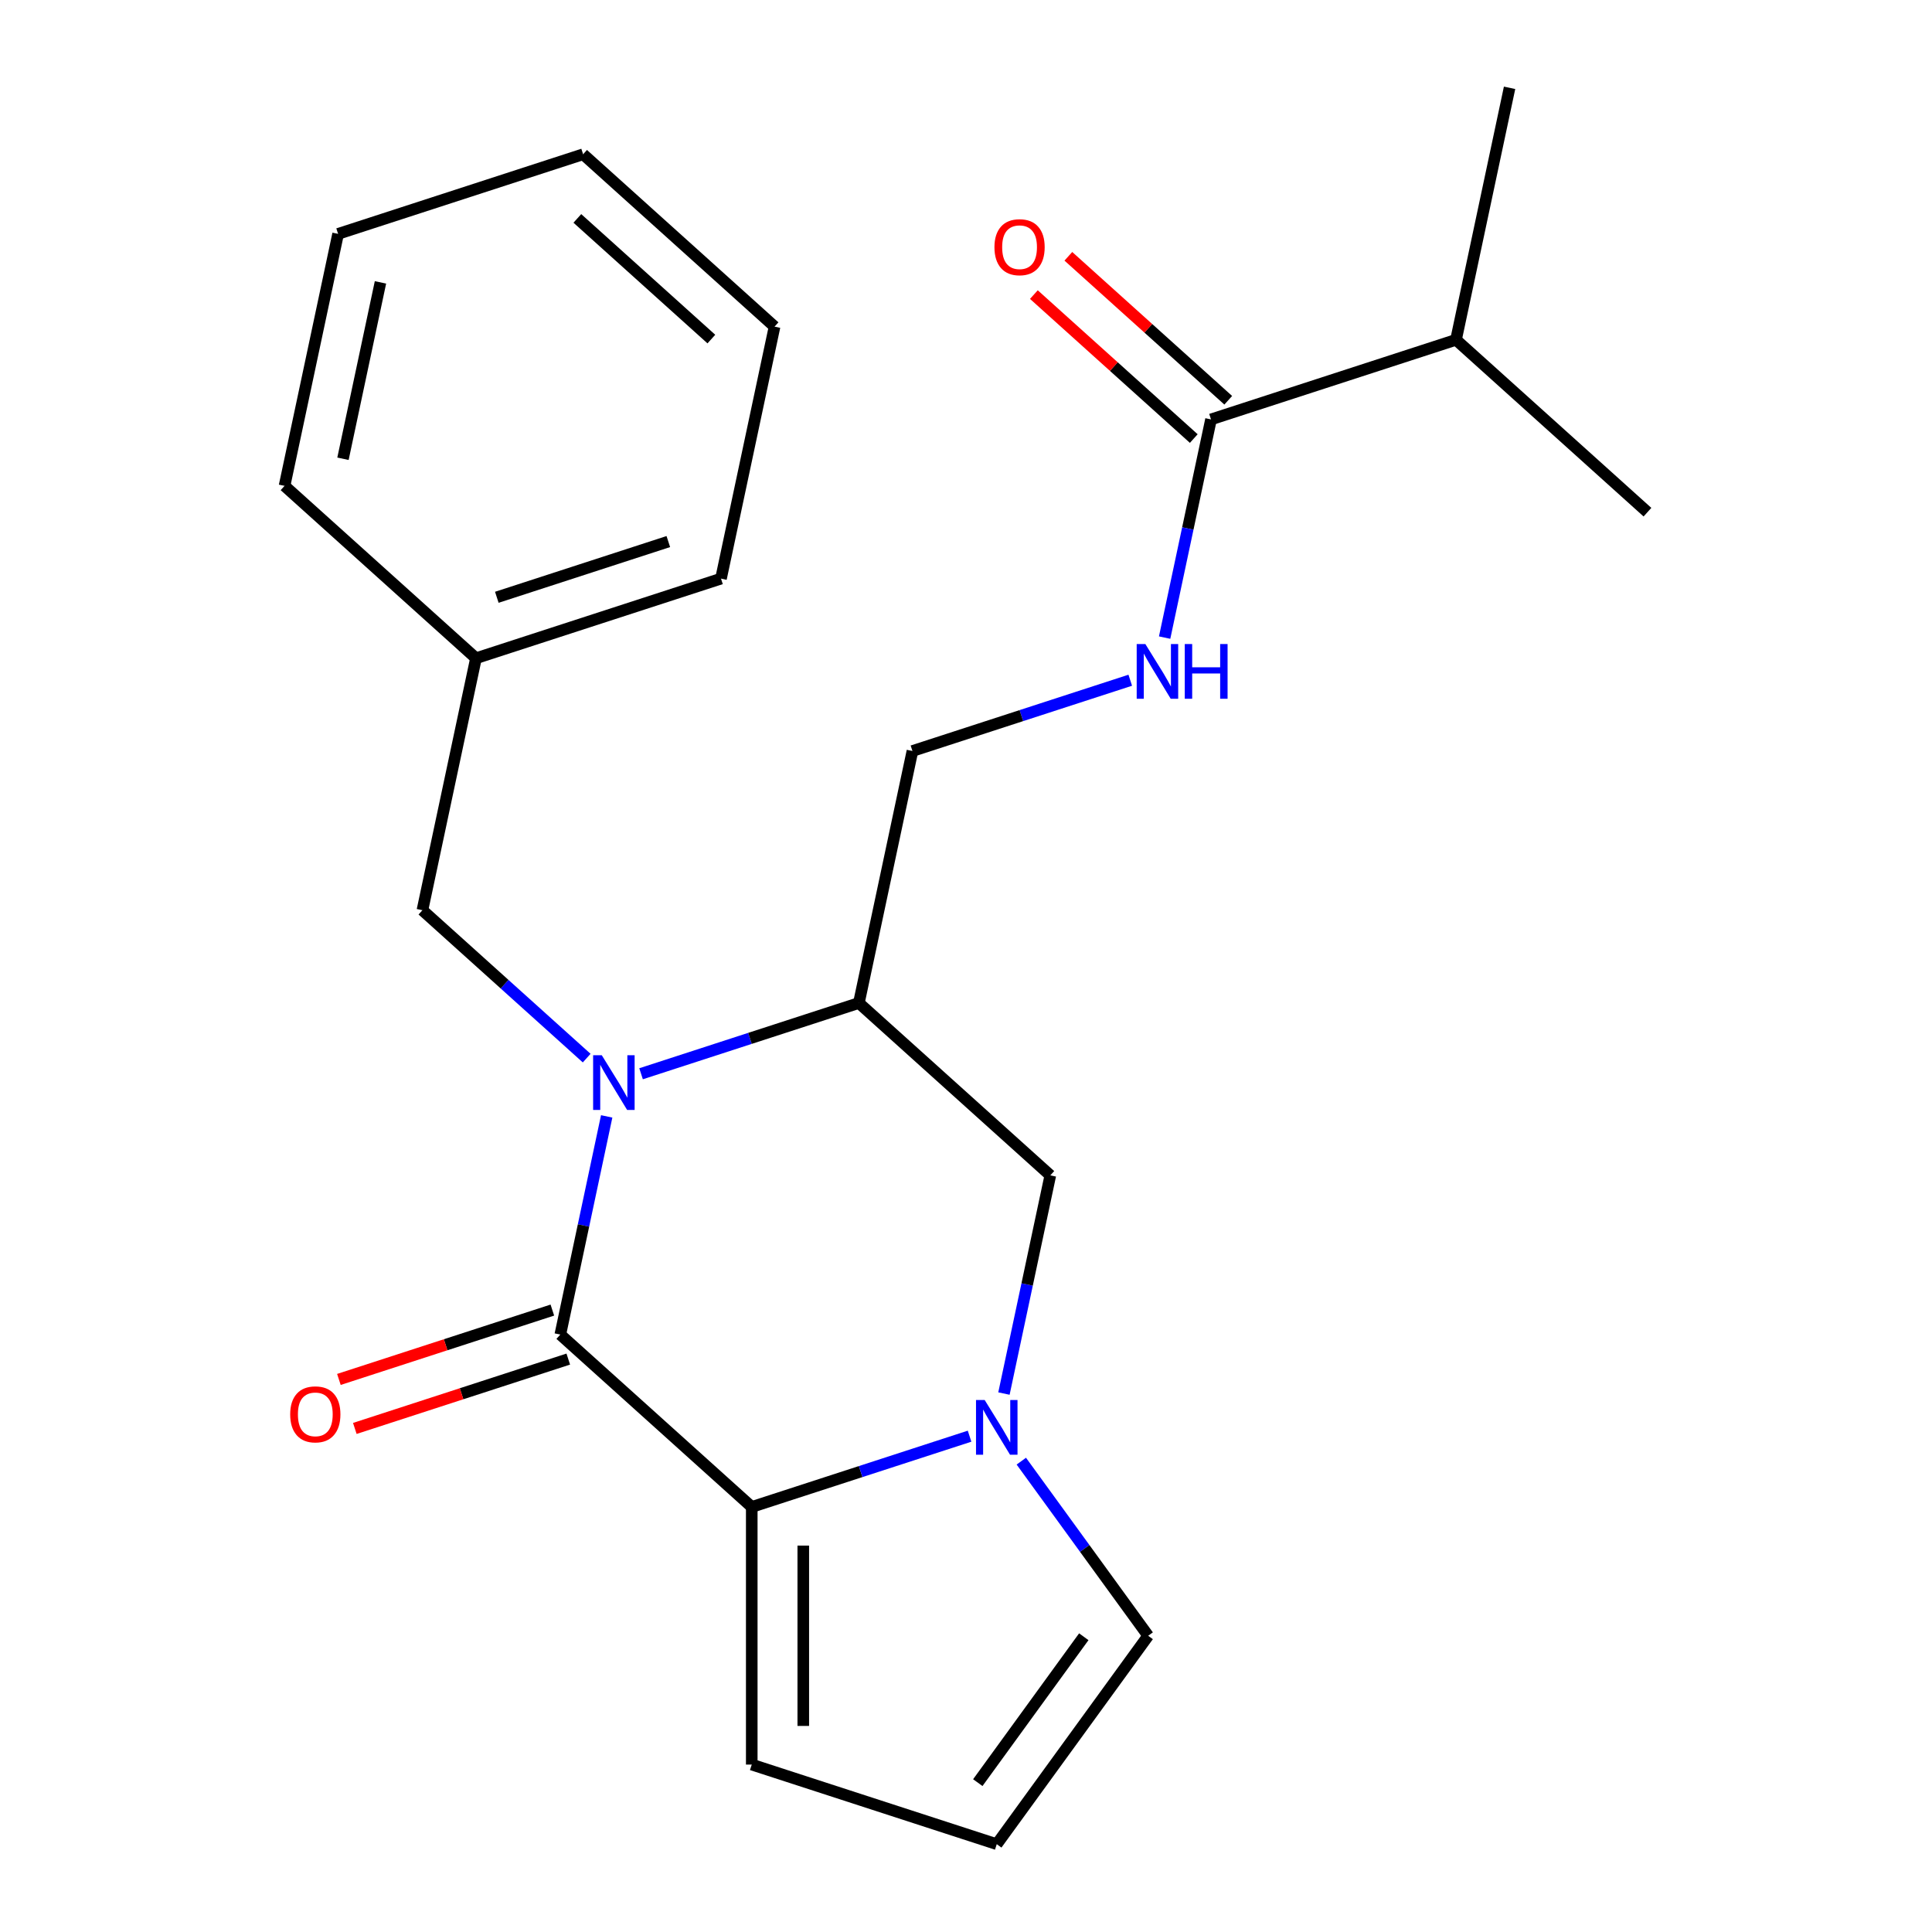 <?xml version='1.0' encoding='iso-8859-1'?>
<svg version='1.1' baseProfile='full'
              xmlns='http://www.w3.org/2000/svg'
                      xmlns:rdkit='http://www.rdkit.org/xml'
                      xmlns:xlink='http://www.w3.org/1999/xlink'
                  xml:space='preserve'
width='1000px' height='1000px' viewBox='0 0 1000 1000'>
<!-- END OF HEADER -->
<rect style='opacity:1.0;fill:#FFFFFF;stroke:none' width='1000' height='1000' x='0' y='0'> </rect>
<path class='bond-0' d='M 314.02,577.844 L 302.018,634.31' style='fill:none;fill-rule:evenodd;stroke:#0000FF;stroke-width:6px;stroke-linecap:butt;stroke-linejoin:miter;stroke-opacity:1' />
<path class='bond-0' d='M 302.018,634.31 L 290.016,690.777' style='fill:none;fill-rule:evenodd;stroke:#000000;stroke-width:6px;stroke-linecap:butt;stroke-linejoin:miter;stroke-opacity:1' />
<path class='bond-1' d='M 331.812,555.777 L 388.183,537.461' style='fill:none;fill-rule:evenodd;stroke:#0000FF;stroke-width:6px;stroke-linecap:butt;stroke-linejoin:miter;stroke-opacity:1' />
<path class='bond-1' d='M 388.183,537.461 L 444.554,519.145' style='fill:none;fill-rule:evenodd;stroke:#000000;stroke-width:6px;stroke-linecap:butt;stroke-linejoin:miter;stroke-opacity:1' />
<path class='bond-2' d='M 303.665,547.678 L 261.156,509.403' style='fill:none;fill-rule:evenodd;stroke:#0000FF;stroke-width:6px;stroke-linecap:butt;stroke-linejoin:miter;stroke-opacity:1' />
<path class='bond-2' d='M 261.156,509.403 L 218.647,471.127' style='fill:none;fill-rule:evenodd;stroke:#000000;stroke-width:6px;stroke-linecap:butt;stroke-linejoin:miter;stroke-opacity:1' />
<path class='bond-3' d='M 290.016,690.777 L 389.107,780' style='fill:none;fill-rule:evenodd;stroke:#000000;stroke-width:6px;stroke-linecap:butt;stroke-linejoin:miter;stroke-opacity:1' />
<path class='bond-4' d='M 285.895,678.096 L 230.655,696.045' style='fill:none;fill-rule:evenodd;stroke:#000000;stroke-width:6px;stroke-linecap:butt;stroke-linejoin:miter;stroke-opacity:1' />
<path class='bond-4' d='M 230.655,696.045 L 175.414,713.993' style='fill:none;fill-rule:evenodd;stroke:#FF0000;stroke-width:6px;stroke-linecap:butt;stroke-linejoin:miter;stroke-opacity:1' />
<path class='bond-4' d='M 294.136,703.459 L 238.895,721.408' style='fill:none;fill-rule:evenodd;stroke:#000000;stroke-width:6px;stroke-linecap:butt;stroke-linejoin:miter;stroke-opacity:1' />
<path class='bond-4' d='M 238.895,721.408 L 183.655,739.356' style='fill:none;fill-rule:evenodd;stroke:#FF0000;stroke-width:6px;stroke-linecap:butt;stroke-linejoin:miter;stroke-opacity:1' />
<path class='bond-5' d='M 389.107,780 L 389.107,913.341' style='fill:none;fill-rule:evenodd;stroke:#000000;stroke-width:6px;stroke-linecap:butt;stroke-linejoin:miter;stroke-opacity:1' />
<path class='bond-5' d='M 415.776,800.001 L 415.776,893.34' style='fill:none;fill-rule:evenodd;stroke:#000000;stroke-width:6px;stroke-linecap:butt;stroke-linejoin:miter;stroke-opacity:1' />
<path class='bond-6' d='M 389.107,780 L 445.478,761.684' style='fill:none;fill-rule:evenodd;stroke:#000000;stroke-width:6px;stroke-linecap:butt;stroke-linejoin:miter;stroke-opacity:1' />
<path class='bond-6' d='M 445.478,761.684 L 501.849,743.368' style='fill:none;fill-rule:evenodd;stroke:#0000FF;stroke-width:6px;stroke-linecap:butt;stroke-linejoin:miter;stroke-opacity:1' />
<path class='bond-7' d='M 519.641,721.302 L 531.643,664.835' style='fill:none;fill-rule:evenodd;stroke:#0000FF;stroke-width:6px;stroke-linecap:butt;stroke-linejoin:miter;stroke-opacity:1' />
<path class='bond-7' d='M 531.643,664.835 L 543.645,608.368' style='fill:none;fill-rule:evenodd;stroke:#000000;stroke-width:6px;stroke-linecap:butt;stroke-linejoin:miter;stroke-opacity:1' />
<path class='bond-8' d='M 528.632,756.289 L 561.465,801.479' style='fill:none;fill-rule:evenodd;stroke:#0000FF;stroke-width:6px;stroke-linecap:butt;stroke-linejoin:miter;stroke-opacity:1' />
<path class='bond-8' d='M 561.465,801.479 L 594.298,846.67' style='fill:none;fill-rule:evenodd;stroke:#000000;stroke-width:6px;stroke-linecap:butt;stroke-linejoin:miter;stroke-opacity:1' />
<path class='bond-9' d='M 444.554,519.145 L 543.645,608.368' style='fill:none;fill-rule:evenodd;stroke:#000000;stroke-width:6px;stroke-linecap:butt;stroke-linejoin:miter;stroke-opacity:1' />
<path class='bond-10' d='M 444.554,519.145 L 472.277,388.718' style='fill:none;fill-rule:evenodd;stroke:#000000;stroke-width:6px;stroke-linecap:butt;stroke-linejoin:miter;stroke-opacity:1' />
<path class='bond-11' d='M 626.815,217.086 L 614.812,273.553' style='fill:none;fill-rule:evenodd;stroke:#000000;stroke-width:6px;stroke-linecap:butt;stroke-linejoin:miter;stroke-opacity:1' />
<path class='bond-11' d='M 614.812,273.553 L 602.81,330.02' style='fill:none;fill-rule:evenodd;stroke:#0000FF;stroke-width:6px;stroke-linecap:butt;stroke-linejoin:miter;stroke-opacity:1' />
<path class='bond-12' d='M 635.737,207.177 L 594.358,169.919' style='fill:none;fill-rule:evenodd;stroke:#000000;stroke-width:6px;stroke-linecap:butt;stroke-linejoin:miter;stroke-opacity:1' />
<path class='bond-12' d='M 594.358,169.919 L 552.979,132.661' style='fill:none;fill-rule:evenodd;stroke:#FF0000;stroke-width:6px;stroke-linecap:butt;stroke-linejoin:miter;stroke-opacity:1' />
<path class='bond-12' d='M 617.893,226.996 L 576.514,189.738' style='fill:none;fill-rule:evenodd;stroke:#000000;stroke-width:6px;stroke-linecap:butt;stroke-linejoin:miter;stroke-opacity:1' />
<path class='bond-12' d='M 576.514,189.738 L 535.134,152.48' style='fill:none;fill-rule:evenodd;stroke:#FF0000;stroke-width:6px;stroke-linecap:butt;stroke-linejoin:miter;stroke-opacity:1' />
<path class='bond-13' d='M 626.815,217.086 L 753.63,175.882' style='fill:none;fill-rule:evenodd;stroke:#000000;stroke-width:6px;stroke-linecap:butt;stroke-linejoin:miter;stroke-opacity:1' />
<path class='bond-14' d='M 585.018,352.086 L 528.648,370.402' style='fill:none;fill-rule:evenodd;stroke:#0000FF;stroke-width:6px;stroke-linecap:butt;stroke-linejoin:miter;stroke-opacity:1' />
<path class='bond-14' d='M 528.648,370.402 L 472.277,388.718' style='fill:none;fill-rule:evenodd;stroke:#000000;stroke-width:6px;stroke-linecap:butt;stroke-linejoin:miter;stroke-opacity:1' />
<path class='bond-15' d='M 218.647,471.127 L 246.37,340.7' style='fill:none;fill-rule:evenodd;stroke:#000000;stroke-width:6px;stroke-linecap:butt;stroke-linejoin:miter;stroke-opacity:1' />
<path class='bond-16' d='M 594.298,846.67 L 515.922,954.545' style='fill:none;fill-rule:evenodd;stroke:#000000;stroke-width:6px;stroke-linecap:butt;stroke-linejoin:miter;stroke-opacity:1' />
<path class='bond-16' d='M 560.967,847.176 L 506.104,922.689' style='fill:none;fill-rule:evenodd;stroke:#000000;stroke-width:6px;stroke-linecap:butt;stroke-linejoin:miter;stroke-opacity:1' />
<path class='bond-17' d='M 389.107,913.341 L 515.922,954.545' style='fill:none;fill-rule:evenodd;stroke:#000000;stroke-width:6px;stroke-linecap:butt;stroke-linejoin:miter;stroke-opacity:1' />
<path class='bond-18' d='M 753.63,175.882 L 781.353,45.455' style='fill:none;fill-rule:evenodd;stroke:#000000;stroke-width:6px;stroke-linecap:butt;stroke-linejoin:miter;stroke-opacity:1' />
<path class='bond-19' d='M 753.63,175.882 L 852.721,265.104' style='fill:none;fill-rule:evenodd;stroke:#000000;stroke-width:6px;stroke-linecap:butt;stroke-linejoin:miter;stroke-opacity:1' />
<path class='bond-20' d='M 246.37,340.7 L 373.185,299.496' style='fill:none;fill-rule:evenodd;stroke:#000000;stroke-width:6px;stroke-linecap:butt;stroke-linejoin:miter;stroke-opacity:1' />
<path class='bond-20' d='M 257.152,309.157 L 345.922,280.313' style='fill:none;fill-rule:evenodd;stroke:#000000;stroke-width:6px;stroke-linecap:butt;stroke-linejoin:miter;stroke-opacity:1' />
<path class='bond-21' d='M 246.37,340.7 L 147.279,251.478' style='fill:none;fill-rule:evenodd;stroke:#000000;stroke-width:6px;stroke-linecap:butt;stroke-linejoin:miter;stroke-opacity:1' />
<path class='bond-22' d='M 373.185,299.496 L 400.908,169.068' style='fill:none;fill-rule:evenodd;stroke:#000000;stroke-width:6px;stroke-linecap:butt;stroke-linejoin:miter;stroke-opacity:1' />
<path class='bond-23' d='M 147.279,251.478 L 175.002,121.051' style='fill:none;fill-rule:evenodd;stroke:#000000;stroke-width:6px;stroke-linecap:butt;stroke-linejoin:miter;stroke-opacity:1' />
<path class='bond-23' d='M 177.523,237.458 L 196.929,146.159' style='fill:none;fill-rule:evenodd;stroke:#000000;stroke-width:6px;stroke-linecap:butt;stroke-linejoin:miter;stroke-opacity:1' />
<path class='bond-24' d='M 175.002,121.051 L 301.817,79.846' style='fill:none;fill-rule:evenodd;stroke:#000000;stroke-width:6px;stroke-linecap:butt;stroke-linejoin:miter;stroke-opacity:1' />
<path class='bond-25' d='M 400.908,169.068 L 301.817,79.846' style='fill:none;fill-rule:evenodd;stroke:#000000;stroke-width:6px;stroke-linecap:butt;stroke-linejoin:miter;stroke-opacity:1' />
<path class='bond-25' d='M 368.2,175.503 L 298.836,113.048' style='fill:none;fill-rule:evenodd;stroke:#000000;stroke-width:6px;stroke-linecap:butt;stroke-linejoin:miter;stroke-opacity:1' />
<path  class='atom-0' d='M 311.479 546.19
L 320.759 561.19
Q 321.679 562.67, 323.159 565.35
Q 324.639 568.03, 324.719 568.19
L 324.719 546.19
L 328.479 546.19
L 328.479 574.51
L 324.599 574.51
L 314.639 558.11
Q 313.479 556.19, 312.239 553.99
Q 311.039 551.79, 310.679 551.11
L 310.679 574.51
L 306.999 574.51
L 306.999 546.19
L 311.479 546.19
' fill='#0000FF'/>
<path  class='atom-3' d='M 509.662 724.635
L 518.942 739.635
Q 519.862 741.115, 521.342 743.795
Q 522.822 746.475, 522.902 746.635
L 522.902 724.635
L 526.662 724.635
L 526.662 752.955
L 522.782 752.955
L 512.822 736.555
Q 511.662 734.635, 510.422 732.435
Q 509.222 730.235, 508.862 729.555
L 508.862 752.955
L 505.182 752.955
L 505.182 724.635
L 509.662 724.635
' fill='#0000FF'/>
<path  class='atom-7' d='M 592.832 333.354
L 602.112 348.354
Q 603.032 349.834, 604.512 352.514
Q 605.992 355.194, 606.072 355.354
L 606.072 333.354
L 609.832 333.354
L 609.832 361.674
L 605.952 361.674
L 595.992 345.274
Q 594.832 343.354, 593.592 341.154
Q 592.392 338.954, 592.032 338.274
L 592.032 361.674
L 588.352 361.674
L 588.352 333.354
L 592.832 333.354
' fill='#0000FF'/>
<path  class='atom-7' d='M 613.232 333.354
L 617.072 333.354
L 617.072 345.394
L 631.552 345.394
L 631.552 333.354
L 635.392 333.354
L 635.392 361.674
L 631.552 361.674
L 631.552 348.594
L 617.072 348.594
L 617.072 361.674
L 613.232 361.674
L 613.232 333.354
' fill='#0000FF'/>
<path  class='atom-11' d='M 150.201 732.062
Q 150.201 725.262, 153.561 721.462
Q 156.921 717.662, 163.201 717.662
Q 169.481 717.662, 172.841 721.462
Q 176.201 725.262, 176.201 732.062
Q 176.201 738.942, 172.801 742.862
Q 169.401 746.742, 163.201 746.742
Q 156.961 746.742, 153.561 742.862
Q 150.201 738.982, 150.201 732.062
M 163.201 743.542
Q 167.521 743.542, 169.841 740.662
Q 172.201 737.742, 172.201 732.062
Q 172.201 726.502, 169.841 723.702
Q 167.521 720.862, 163.201 720.862
Q 158.881 720.862, 156.521 723.662
Q 154.201 726.462, 154.201 732.062
Q 154.201 737.782, 156.521 740.662
Q 158.881 743.542, 163.201 743.542
' fill='#FF0000'/>
<path  class='atom-14' d='M 514.723 127.944
Q 514.723 121.144, 518.083 117.344
Q 521.443 113.544, 527.723 113.544
Q 534.003 113.544, 537.363 117.344
Q 540.723 121.144, 540.723 127.944
Q 540.723 134.824, 537.323 138.744
Q 533.923 142.624, 527.723 142.624
Q 521.483 142.624, 518.083 138.744
Q 514.723 134.864, 514.723 127.944
M 527.723 139.424
Q 532.043 139.424, 534.363 136.544
Q 536.723 133.624, 536.723 127.944
Q 536.723 122.384, 534.363 119.584
Q 532.043 116.744, 527.723 116.744
Q 523.403 116.744, 521.043 119.544
Q 518.723 122.344, 518.723 127.944
Q 518.723 133.664, 521.043 136.544
Q 523.403 139.424, 527.723 139.424
' fill='#FF0000'/>
</svg>
